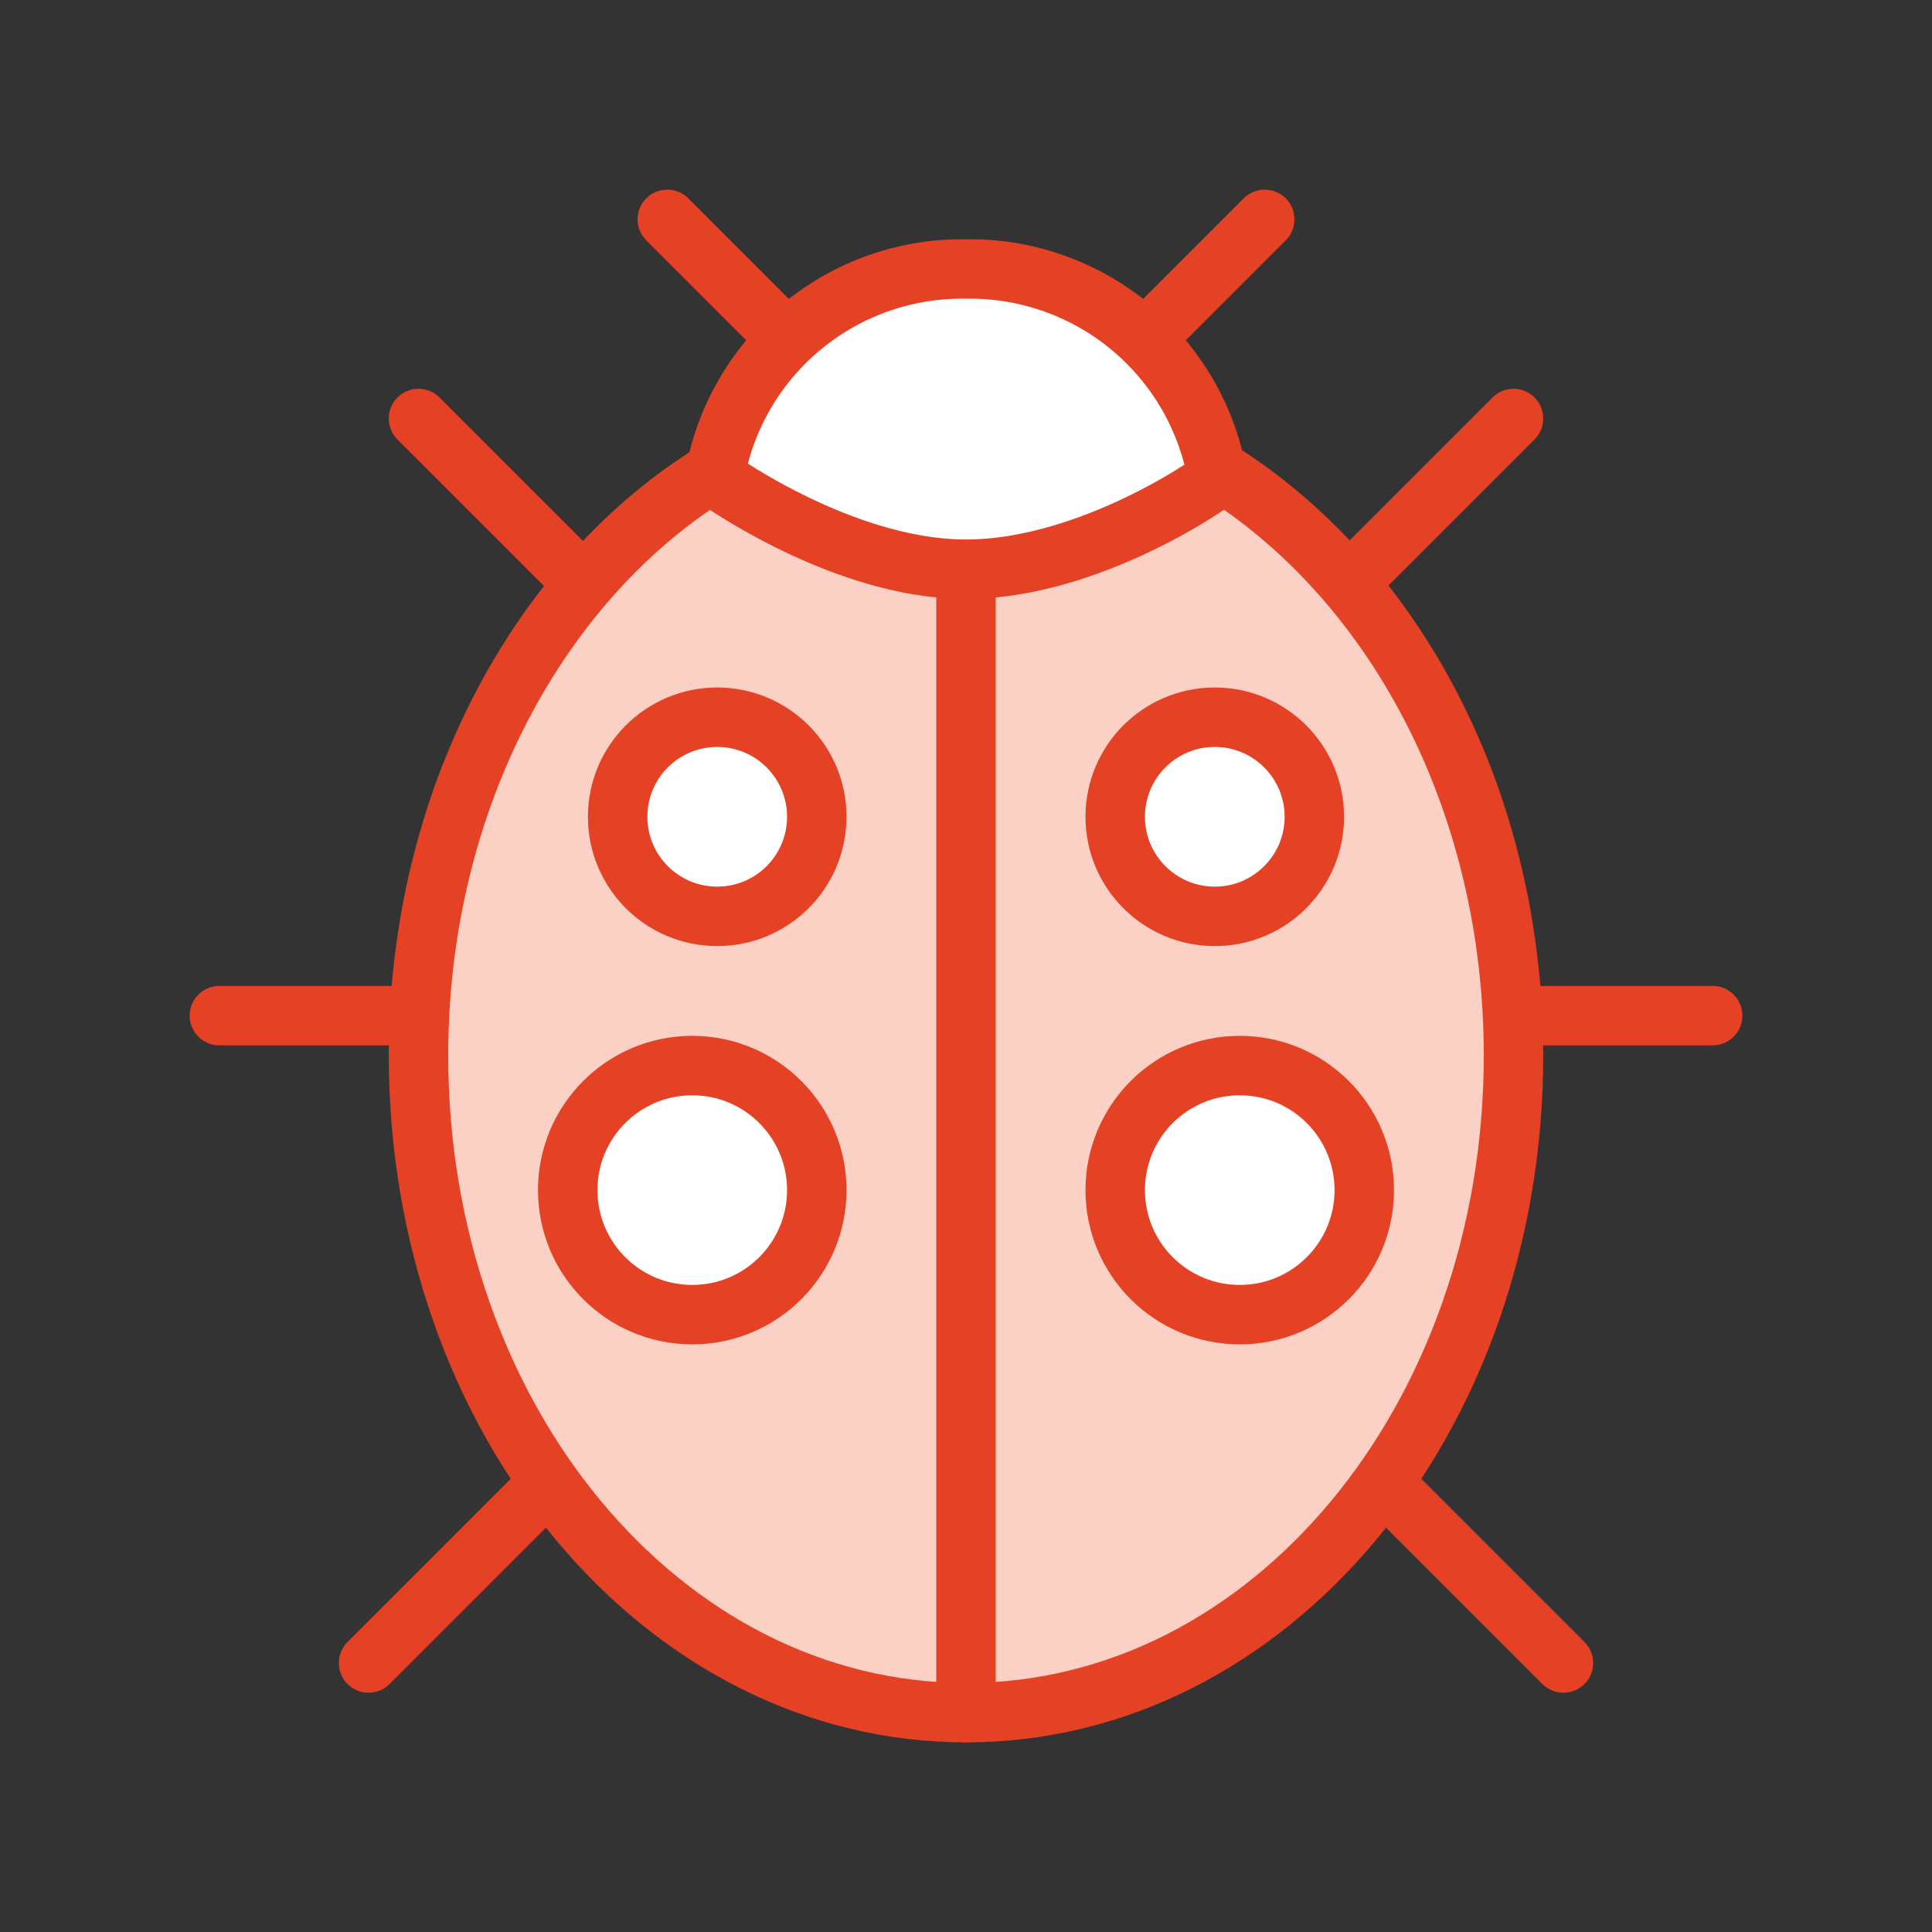 <svg id="Layer_1" data-name="Layer 1" xmlns="http://www.w3.org/2000/svg" viewBox="0 0 65 65"><rect x="0" y="0" width="65" height="65" fill="#333333" stroke="none"/><defs><style>.cls-1{fill:#fad1c4;}.cls-1,.cls-2{stroke:#e54125;stroke-linecap:round;stroke-linejoin:round;stroke-width:2px;}.cls-2{fill:#fff;}</style></defs><line class="cls-1" x1="7.38" y1="34.17" x2="14.08" y2="34.17"/><line class="cls-1" x1="14.08" y1="14.08" x2="19.6" y2="19.6"/><line class="cls-1" x1="50.92" y1="14.08" x2="45.4" y2="19.6"/><line class="cls-1" x1="12.4" y1="55.95" x2="18.52" y2="49.83"/><line class="cls-1" x1="52.6" y1="55.95" x2="46.48" y2="49.83"/><line class="cls-1" x1="50.92" y1="34.17" x2="57.62" y2="34.17"/><line class="cls-1" x1="26.47" y1="11.4" x2="22.45" y2="7.38"/><line class="cls-1" x1="38.53" y1="11.4" x2="42.55" y2="7.38"/><path class="cls-1" d="M40.87,15.75c6,3.69,10.05,11.14,10.05,19.76,0,12.23-8.2,22.11-18.42,22.11S14.08,47.74,14.08,35.51c0-8.62,4.1-16.07,10-19.67"/><line class="cls-1" x1="32.5" y1="19.1" x2="32.5" y2="57.62"/><circle class="cls-2" cx="24.13" cy="27.48" r="3.35"/><circle class="cls-2" cx="40.87" cy="27.48" r="3.35"/><circle class="cls-2" cx="23.29" cy="40.04" r="4.19"/><circle class="cls-2" cx="41.71" cy="40.04" r="4.19"/><path class="cls-2" d="M32.5,9.05a8.45,8.45,0,0,0-8.46,7s4.27,3.1,8.46,3.1,8.46-3,8.46-3.1A8.45,8.45,0,0,0,32.5,9.05Z"/></svg>